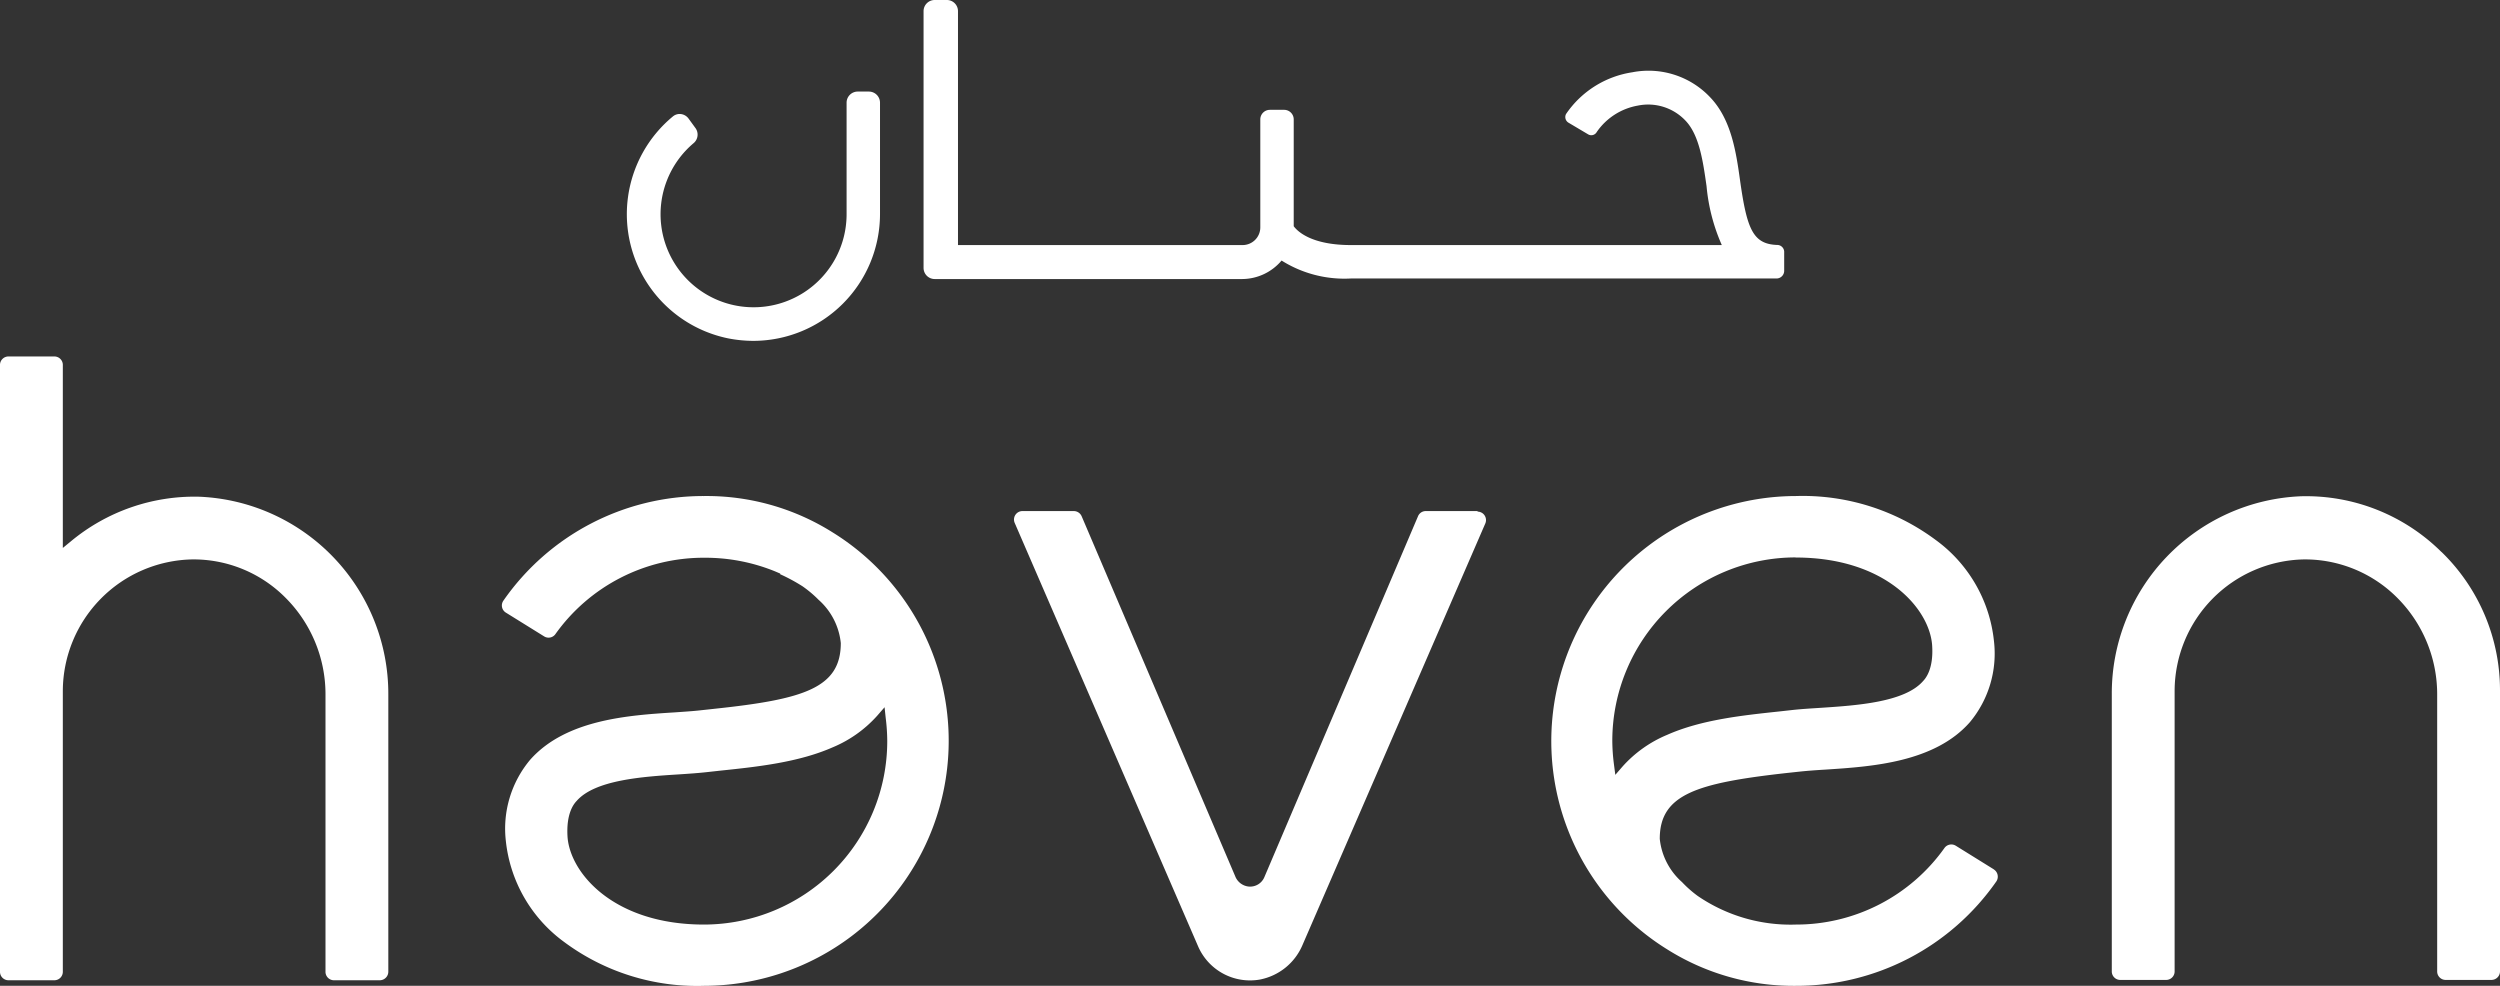 <svg xmlns="http://www.w3.org/2000/svg" viewBox="0 0 224.43 88.5"><rect x="0" y="0" width="224.43" height="88.5" fill="#333333" stroke="none"/><defs><style>.cls-1{fill:#fff;}</style></defs><g id="Layer_2" data-name="Layer 2"><g id="Layer_1-2" data-name="Layer 1"><path class="cls-1" d="M74.74,47.79h0A21.24,21.24,0,0,0,63.2,44.53a21.87,21.87,0,0,0-18,9.38A.75.75,0,0,0,45.42,55l3.43,2.13a.75.75,0,0,0,1-.19A16.33,16.33,0,0,1,63.2,50.07a16.58,16.58,0,0,1,6.42,1.24l.42.18,0,.06a16.11,16.11,0,0,1,2,1.08,10.23,10.23,0,0,1,1.44,1.21,6,6,0,0,1,2,3.89c0,4.05-3.35,5.05-11.35,5.9l-1.2.13c-.68.08-1.49.13-2.34.19-4.13.26-9.79.63-13,4.26a9.63,9.63,0,0,0-2.18,7.28,12.91,12.91,0,0,0,5.23,9.07A20,20,0,0,0,63.2,88.5,22,22,0,0,0,74.74,47.79m4.77,16.65a17.16,17.16,0,0,1,.14,2.08A16.47,16.47,0,0,1,63.2,83c-8.08,0-12-4.59-12.25-7.85-.14-2.15.58-3,.82-3.25,1.66-1.9,6-2.18,9.15-2.38.93-.06,1.79-.12,2.59-.21l1.18-.13c3.27-.34,7-.74,10.06-2.09a11.08,11.08,0,0,0,4-2.84l.66-.76Z"/><path class="cls-1" d="M179,78.05l-3.43-2.13a.76.76,0,0,0-1,.19A16.33,16.33,0,0,1,161.22,83a14.76,14.76,0,0,1-8.8-2.56A10.23,10.23,0,0,1,151,79.19a6,6,0,0,1-2-3.89c0-4,3.34-5,11.34-5.9l1.21-.13c.66-.07,1.46-.13,2.3-.18,4.17-.27,9.82-.64,13-4.27A9.63,9.63,0,0,0,179,57.54a12.86,12.86,0,0,0-5.22-9.06,20,20,0,0,0-12.56-3.95,22,22,0,0,0-11.53,40.71,21.29,21.29,0,0,0,11.53,3.26,21.88,21.88,0,0,0,18-9.38.77.77,0,0,0-.23-1.07m-17.79-28c8.08,0,12,4.59,12.25,7.85.15,2.15-.58,3-.82,3.25-1.66,1.9-6,2.18-9.14,2.39-.92.06-1.79.11-2.6.2l-1.17.13c-3.28.35-7,.74-10.06,2.1a11.09,11.09,0,0,0-4,2.84l-.65.75-.13-1a17.13,17.13,0,0,1-.14-2.07,16.47,16.47,0,0,1,16.44-16.45"/><path class="cls-1" d="M132.64,45.88H128a.75.75,0,0,0-.7.46L113.51,78.73a1.39,1.39,0,0,1-1.39.86,1.46,1.46,0,0,1-1.23-.92L97.1,46.34a.77.77,0,0,0-.7-.46H91.78a.76.76,0,0,0-.69,1.06l16.46,38a5.08,5.08,0,0,0,5.53,3,5.23,5.23,0,0,0,3.85-3.11l16.41-37.84a.76.76,0,0,0-.7-1.06"/><path class="cls-1" d="M219.17,49.55a17.25,17.25,0,0,0-12.59-5,17.71,17.71,0,0,0-17,17.76V87.21a.76.76,0,0,0,.76.76h4.12a.76.76,0,0,0,.76-.76V62A11.84,11.84,0,0,1,206.8,50.22a11.69,11.69,0,0,1,8.34,3.38,12.25,12.25,0,0,1,3.65,8.67V87.21a.76.76,0,0,0,.76.76h4.12a.77.77,0,0,0,.76-.76V62a17.3,17.3,0,0,0-5.26-12.46"/><path class="cls-1" d="M17.85,44.59h0a17.36,17.36,0,0,0-11.48,4l-.73.6V32.8A.76.76,0,0,0,4.88,32H.76A.76.76,0,0,0,0,32.8V87.21A.76.76,0,0,0,.76,88H4.88a.76.76,0,0,0,.76-.76V62A11.85,11.85,0,0,1,17.23,50.22a11.63,11.63,0,0,1,8.34,3.38,12.25,12.25,0,0,1,3.65,8.67V87.21A.76.76,0,0,0,30,88H34.1a.77.77,0,0,0,.76-.76V62.35a17.71,17.71,0,0,0-17-17.76"/><path class="cls-1" d="M160.17,22.67a.63.63,0,0,0-.15-.46.62.62,0,0,0-.47-.22c-2.18-.07-2.72-1.42-3.33-5.71-.36-2.59-.78-5.54-2.69-7.54a7.61,7.61,0,0,0-7-2.25,8.78,8.78,0,0,0-5.94,3.74.59.59,0,0,0,.21.78l1.77,1.05a.55.55,0,0,0,.43.06.57.57,0,0,0,.35-.28,5.67,5.67,0,0,1,3.68-2.36,4.61,4.61,0,0,1,4.28,1.35c1.24,1.3,1.57,3.63,1.89,5.88A16.83,16.83,0,0,0,154.57,22H121.28c-3.53,0-4.78-1.21-5.14-1.69V10.71a.86.86,0,0,0-.86-.85H114a.86.86,0,0,0-.86.85V20.4A1.59,1.59,0,0,1,111.52,22H86V1a1,1,0,0,0-1-1H83.91a1,1,0,0,0-1,1V24.05a1,1,0,0,0,1,1h27.61a4.66,4.66,0,0,0,3.53-1.66A10.59,10.59,0,0,0,121.28,25h38.2a.69.69,0,0,0,.69-.68Z"/><path class="cls-1" d="M78.06,8.22H77a1,1,0,0,0-1,1v10a8.35,8.35,0,1,1-13.72-6.38,1,1,0,0,0,.17-1.32l-.64-.88a1,1,0,0,0-.68-.4.94.94,0,0,0-.72.21,11.38,11.38,0,0,0,4.93,19.92,11.86,11.86,0,0,0,2.29.23A11.39,11.39,0,0,0,79,19.22v-10a1,1,0,0,0-1-1"/></g></g></svg>